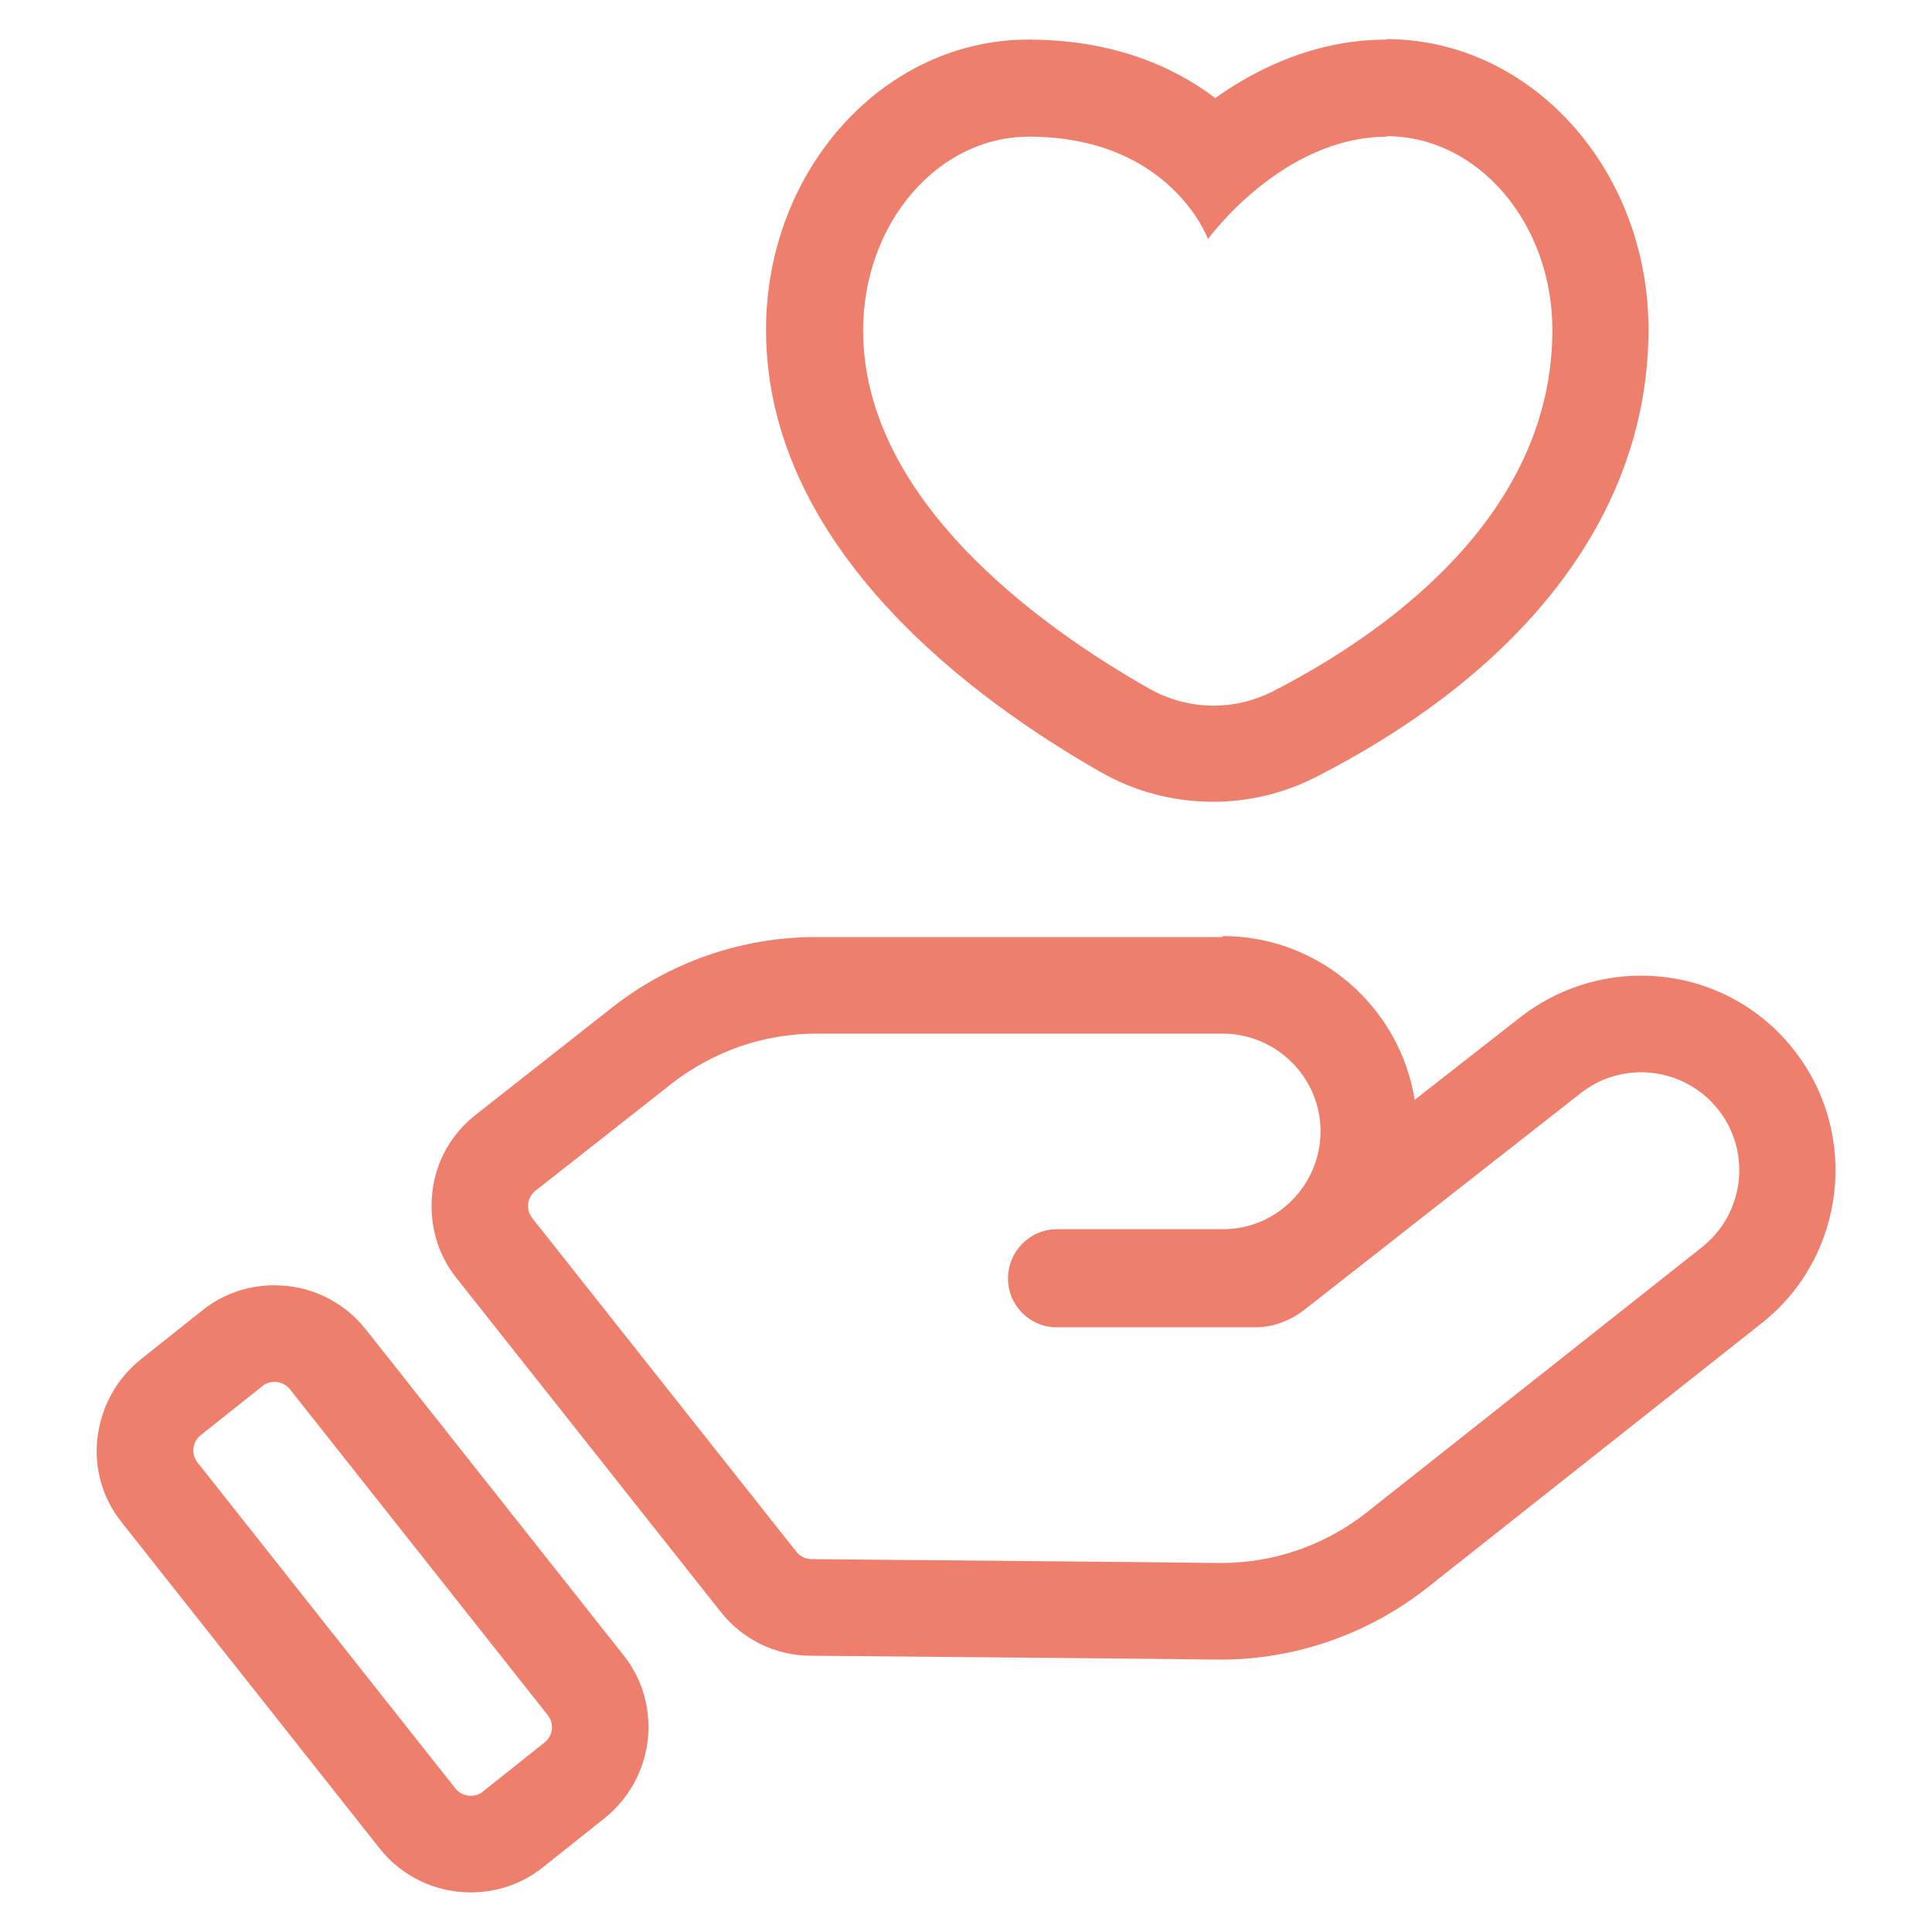 <svg width="40" height="40" viewBox="0 0 40 40" fill="none" xmlns="http://www.w3.org/2000/svg">
<path d="M25.31 21.4C26.43 21.4 27.34 22.31 27.34 23.42C27.34 24.54 26.43 25.45 25.32 25.45H21.88C21.32 25.45 20.87 25.91 20.87 26.47C20.87 27.03 21.32 27.48 21.88 27.48H25.99C26.35 27.48 26.7 27.35 26.99 27.13L32.73 22.63C33.1 22.34 33.54 22.2 33.98 22.2C34.58 22.2 35.18 22.47 35.58 22.98C36.27 23.86 36.11 25.13 35.24 25.82L28.3 31.31C27.44 31.99 26.38 32.36 25.28 32.36C25.27 32.36 25.25 32.36 25.24 32.36L23.41 32.34L16.8 32.28C16.68 32.28 16.56 32.22 16.49 32.13L11.02 25.22C10.88 25.04 10.91 24.79 11.09 24.65L13.9 22.44C14.76 21.77 15.81 21.4 16.9 21.4H17.43H25.32M25.31 19.4H17.42H16.89C15.36 19.4 13.86 19.92 12.66 20.87L9.85 23.08C9.34 23.48 9.02 24.05 8.95 24.69C8.88 25.33 9.05 25.96 9.45 26.46L14.92 33.37C15.37 33.94 16.05 34.28 16.79 34.28L23.4 34.34L25.23 34.36H25.28C26.82 34.36 28.33 33.83 29.54 32.88L36.48 27.39C38.21 26.02 38.51 23.49 37.15 21.75C36.38 20.76 35.22 20.2 33.97 20.2C33.08 20.2 32.2 20.5 31.49 21.05L29.29 22.77C28.98 20.85 27.32 19.38 25.31 19.38V19.4Z" fill="#EF7F6D"/>
<path d="M28.71 2.82C30.6 2.82 32.14 4.62 32.14 6.83C32.14 10.75 28.56 13.18 26.36 14.31C25.97 14.51 25.55 14.61 25.13 14.61C24.66 14.61 24.2 14.49 23.78 14.25C21.56 12.99 17.87 10.36 17.87 6.84C17.87 4.63 19.41 2.83 21.3 2.83C24.24 2.83 25.01 4.95 25.01 4.95C25.01 4.95 26.54 2.83 28.72 2.83M28.71 0.82C27.27 0.82 26.06 1.39 25.16 2.03C24.25 1.34 22.98 0.82 21.29 0.82C18.3 0.82 15.86 3.51 15.86 6.83C15.86 11.37 20.2 14.51 22.78 15.98C23.49 16.39 24.3 16.6 25.12 16.6C25.86 16.6 26.6 16.42 27.26 16.08C31.69 13.81 34.13 10.53 34.13 6.82C34.13 3.51 31.7 0.81 28.7 0.81L28.71 0.82Z" fill="#EF7F6D"/>
<path d="M5.68 28.61C5.8 28.61 5.92 28.66 6 28.76L11.34 35.51C11.48 35.69 11.45 35.94 11.27 36.08L10 37.09C9.93 37.15 9.84 37.18 9.75 37.18C9.63 37.18 9.51 37.13 9.43 37.03L4.09 30.28C3.95 30.1 3.98 29.85 4.16 29.71L5.43 28.7C5.5 28.64 5.59 28.61 5.68 28.61ZM5.68 26.61C5.14 26.61 4.61 26.79 4.19 27.13L2.92 28.14C2.42 28.54 2.1 29.11 2.02 29.75C1.94 30.39 2.12 31.02 2.52 31.52L7.86 38.27C8.32 38.85 9.01 39.18 9.75 39.18C10.29 39.18 10.82 39 11.24 38.66L12.51 37.65C13.01 37.25 13.33 36.68 13.41 36.04C13.48 35.4 13.31 34.77 12.91 34.27L7.57 27.52C7.11 26.94 6.42 26.61 5.68 26.61Z" fill="#EF7F6D"/>
</svg>
